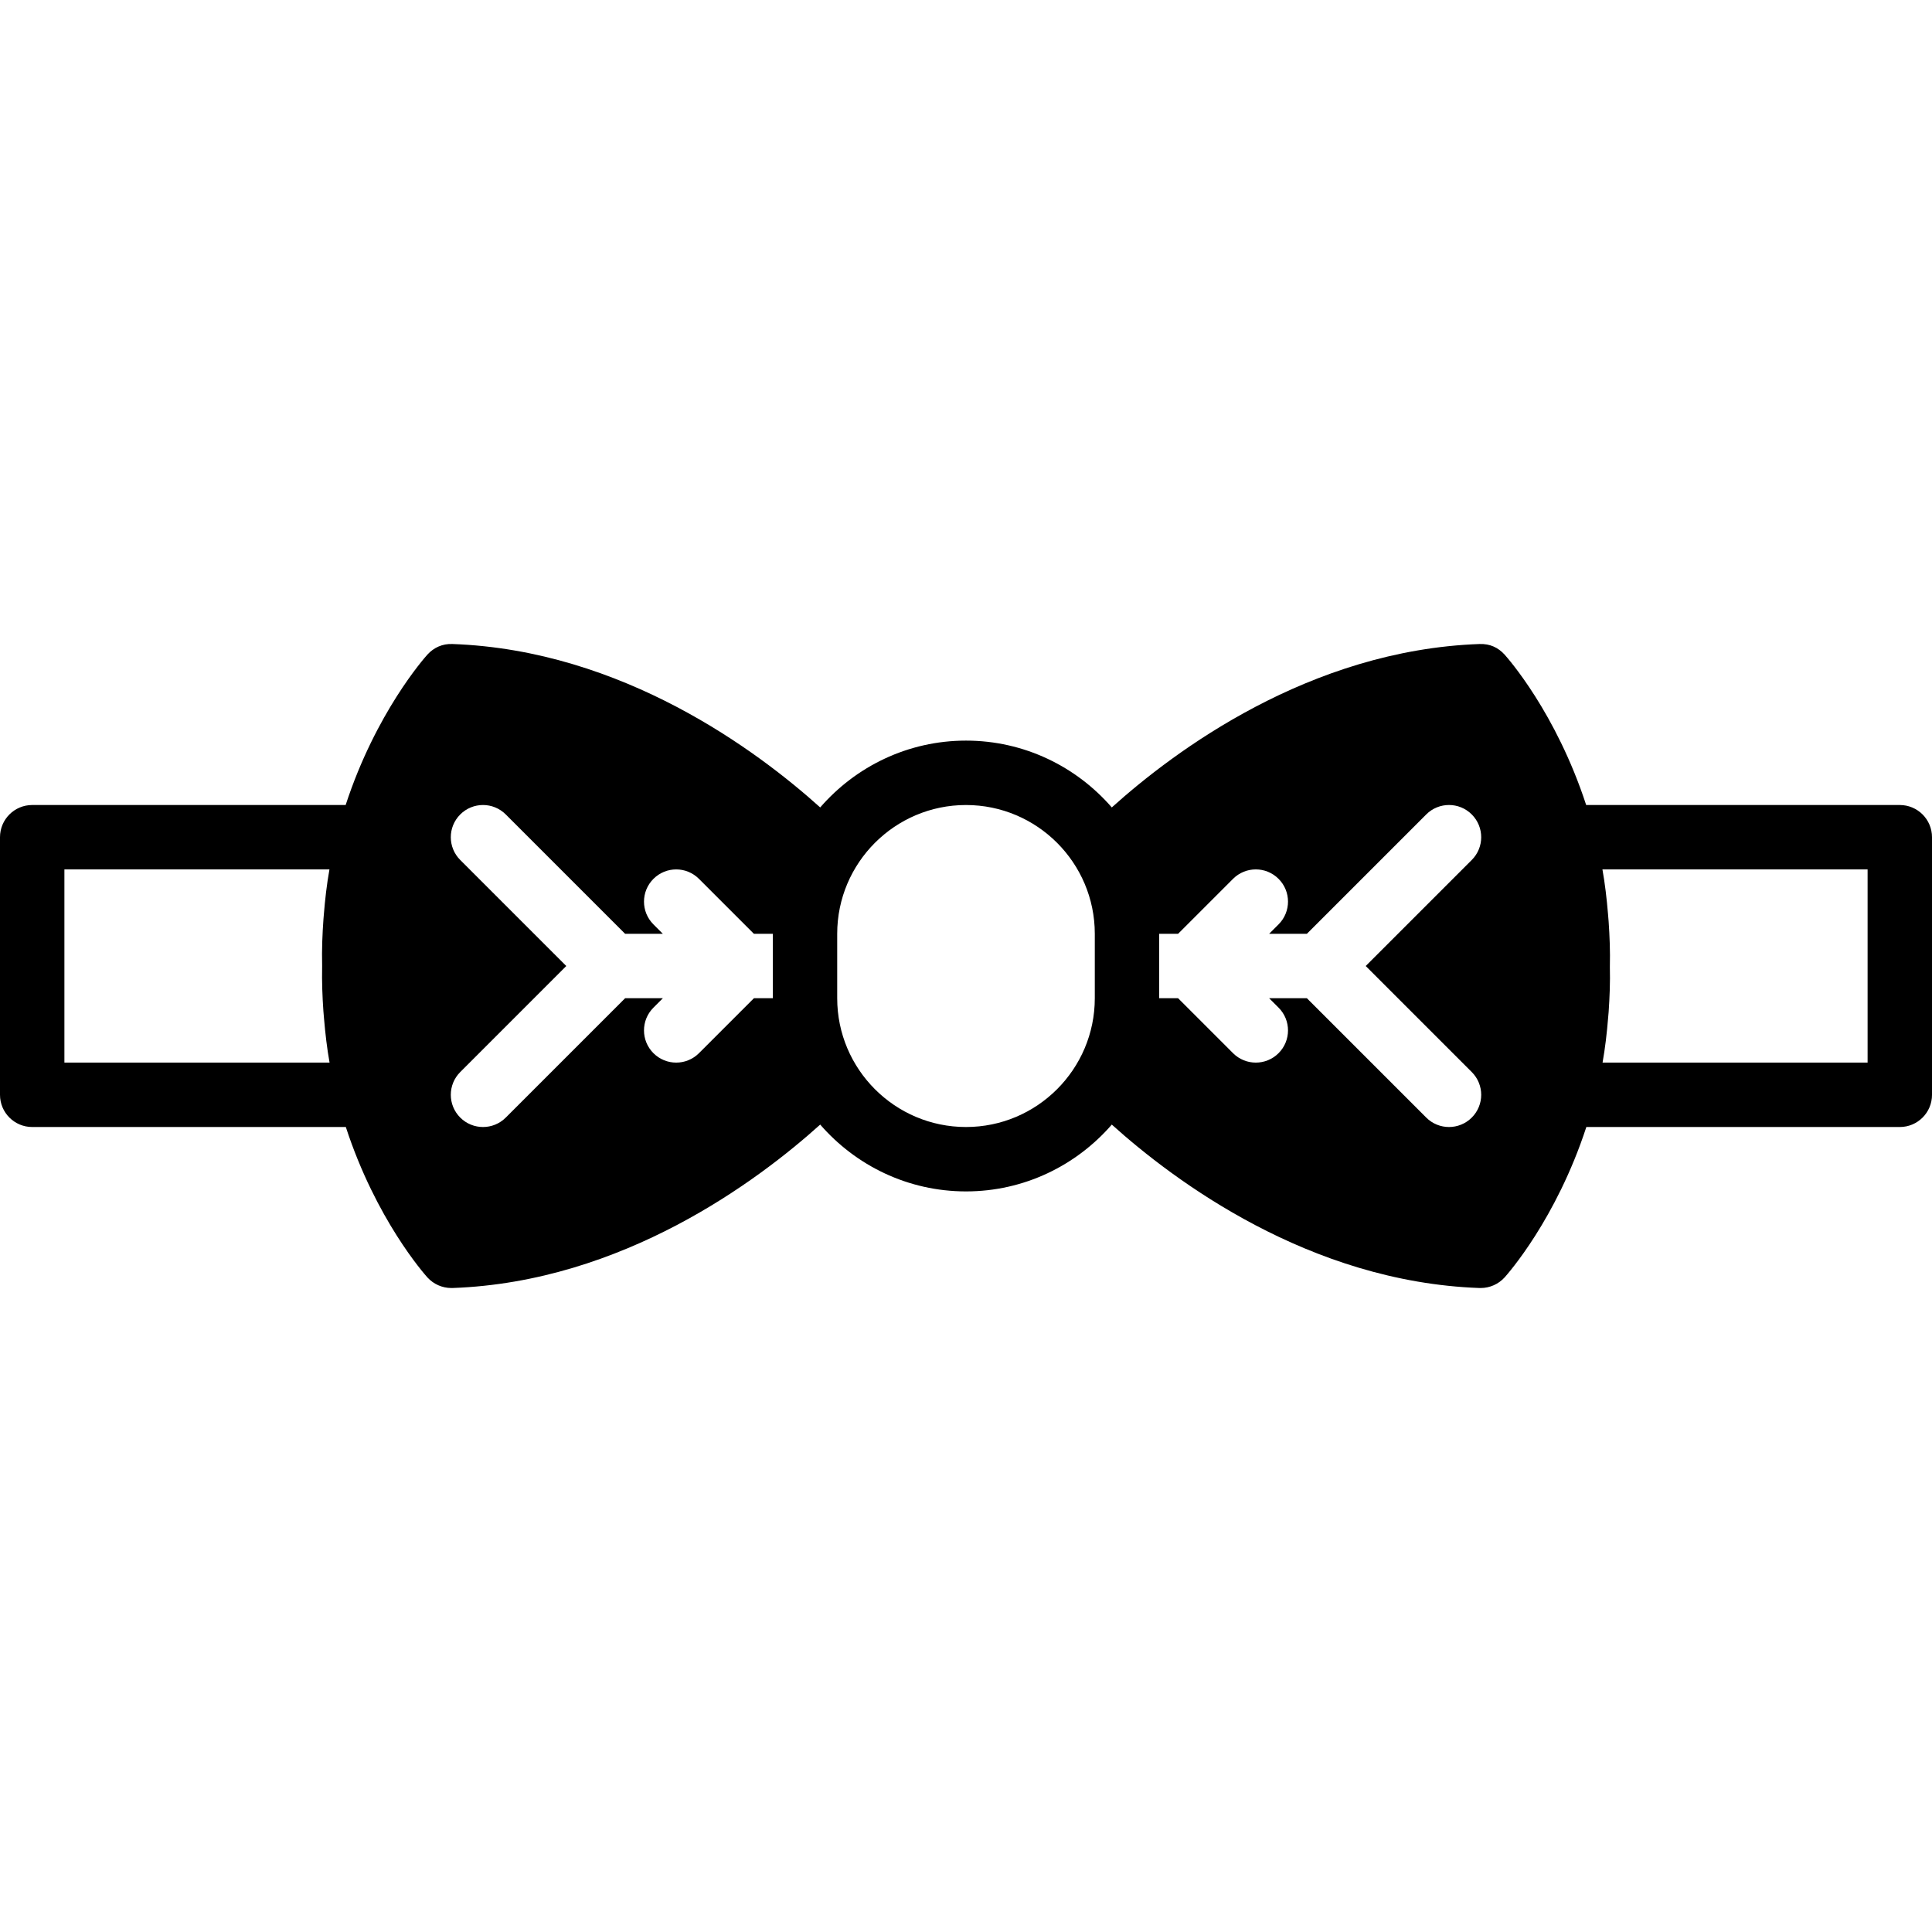 <?xml version="1.0" encoding="iso-8859-1"?>
<!-- Uploaded to: SVG Repo, www.svgrepo.com, Generator: SVG Repo Mixer Tools -->
<svg fill="#000000" height="800px" width="800px" version="1.1" id="Layer_1" xmlns="http://www.w3.org/2000/svg" xmlns:xlink="http://www.w3.org/1999/xlink" 
	 viewBox="0 0 512 512" xml:space="preserve">
<g>
	<g>
		<path d="M503.467,213.337h-83.115c-8.004-24.533-20.838-38.989-21.632-39.876c-1.698-1.852-3.849-2.884-6.63-2.79
			c-45.141,1.613-80.947,28.442-97.451,43.307c-9.395-10.82-23.211-17.707-38.639-17.707c-15.428,0-29.244,6.886-38.639,17.707
			c-16.503-14.865-52.309-41.694-97.451-43.307c-2.654-0.111-4.932,0.939-6.63,2.79c-0.794,0.888-13.679,15.394-21.675,39.876H8.533
			c-4.719,0-8.533,3.823-8.533,8.533v68.267c0,4.71,3.814,8.533,8.533,8.533h83.115c8.004,24.533,20.838,38.989,21.632,39.876
			c1.63,1.775,3.917,2.79,6.323,2.79h0.307c45.141-1.613,80.947-28.442,97.451-43.307c9.395,10.82,23.211,17.707,38.639,17.707
			c15.428,0,29.244-6.886,38.639-17.707c16.503,14.865,52.309,41.694,97.451,43.307h0.307c2.406,0,4.693-1.015,6.323-2.79
			c0.794-0.887,13.679-15.394,21.675-39.876h83.072c4.719,0,8.533-3.823,8.533-8.533v-68.267
			C512,217.16,508.186,213.337,503.467,213.337z M17.067,281.604v-51.2h70.238c-0.7,3.908-1.178,8.021-1.51,12.271
			c-0.026,0.316-0.051,0.623-0.077,0.93c-0.282,3.942-0.452,7.97-0.35,12.194v0.145v0.06c0,0.043,0.008,0.085,0,0.128
			c-0.085,4.07,0.068,7.962,0.333,11.776c0.051,0.649,0.102,1.289,0.162,1.937c0.341,4.062,0.802,8.013,1.476,11.759H17.067z
			 M204.8,264.537h-5l-14.566,14.566c-1.664,1.664-3.849,2.5-6.033,2.5s-4.369-0.836-6.033-2.5c-3.337-3.337-3.337-8.73,0-12.066
			l2.5-2.5h-10.001l-31.633,31.633c-1.664,1.664-3.849,2.5-6.033,2.5s-4.369-0.836-6.033-2.5c-3.336-3.337-3.336-8.73,0-12.066
			l28.1-28.1l-28.1-28.1c-3.336-3.337-3.336-8.73,0-12.066c3.337-3.337,8.73-3.337,12.066,0l31.633,31.633h10.001l-2.5-2.5
			c-3.337-3.336-3.337-8.73,0-12.066s8.73-3.337,12.066,0l14.566,14.566h5V264.537z M290.133,256.004v8.533
			c0,18.825-15.309,34.133-34.133,34.133s-34.133-15.309-34.133-34.133v-8.533v-8.533c0-18.825,15.309-34.133,34.133-34.133
			s34.133,15.309,34.133,34.133V256.004z M390.033,284.104c3.337,3.336,3.337,8.73,0,12.066c-1.664,1.664-3.849,2.5-6.033,2.5
			c-2.185,0-4.369-0.836-6.033-2.5l-31.633-31.633h-10.001l2.5,2.5c3.337,3.337,3.337,8.73,0,12.066
			c-1.664,1.664-3.849,2.5-6.033,2.5c-2.185,0-4.369-0.836-6.033-2.5l-14.566-14.566H307.2v-17.067h5.001l14.566-14.566
			c3.337-3.337,8.73-3.337,12.066,0c3.337,3.337,3.337,8.73,0,12.066l-2.5,2.5h10.001l31.633-31.633
			c3.337-3.337,8.73-3.337,12.066,0c3.337,3.336,3.337,8.73,0,12.066l-28.1,28.1L390.033,284.104z M494.933,281.604h-70.238
			c0.683-3.823,1.152-7.842,1.485-11.989l0.128-1.459c0.265-3.866,0.427-7.817,0.324-11.947V256.2
			c0.102-4.122-0.06-8.073-0.324-11.938c-0.043-0.7-0.111-1.391-0.171-2.082c-0.341-4.07-0.802-8.03-1.476-11.776h70.272V281.604z"
			/>
	</g>
</g>
</svg>